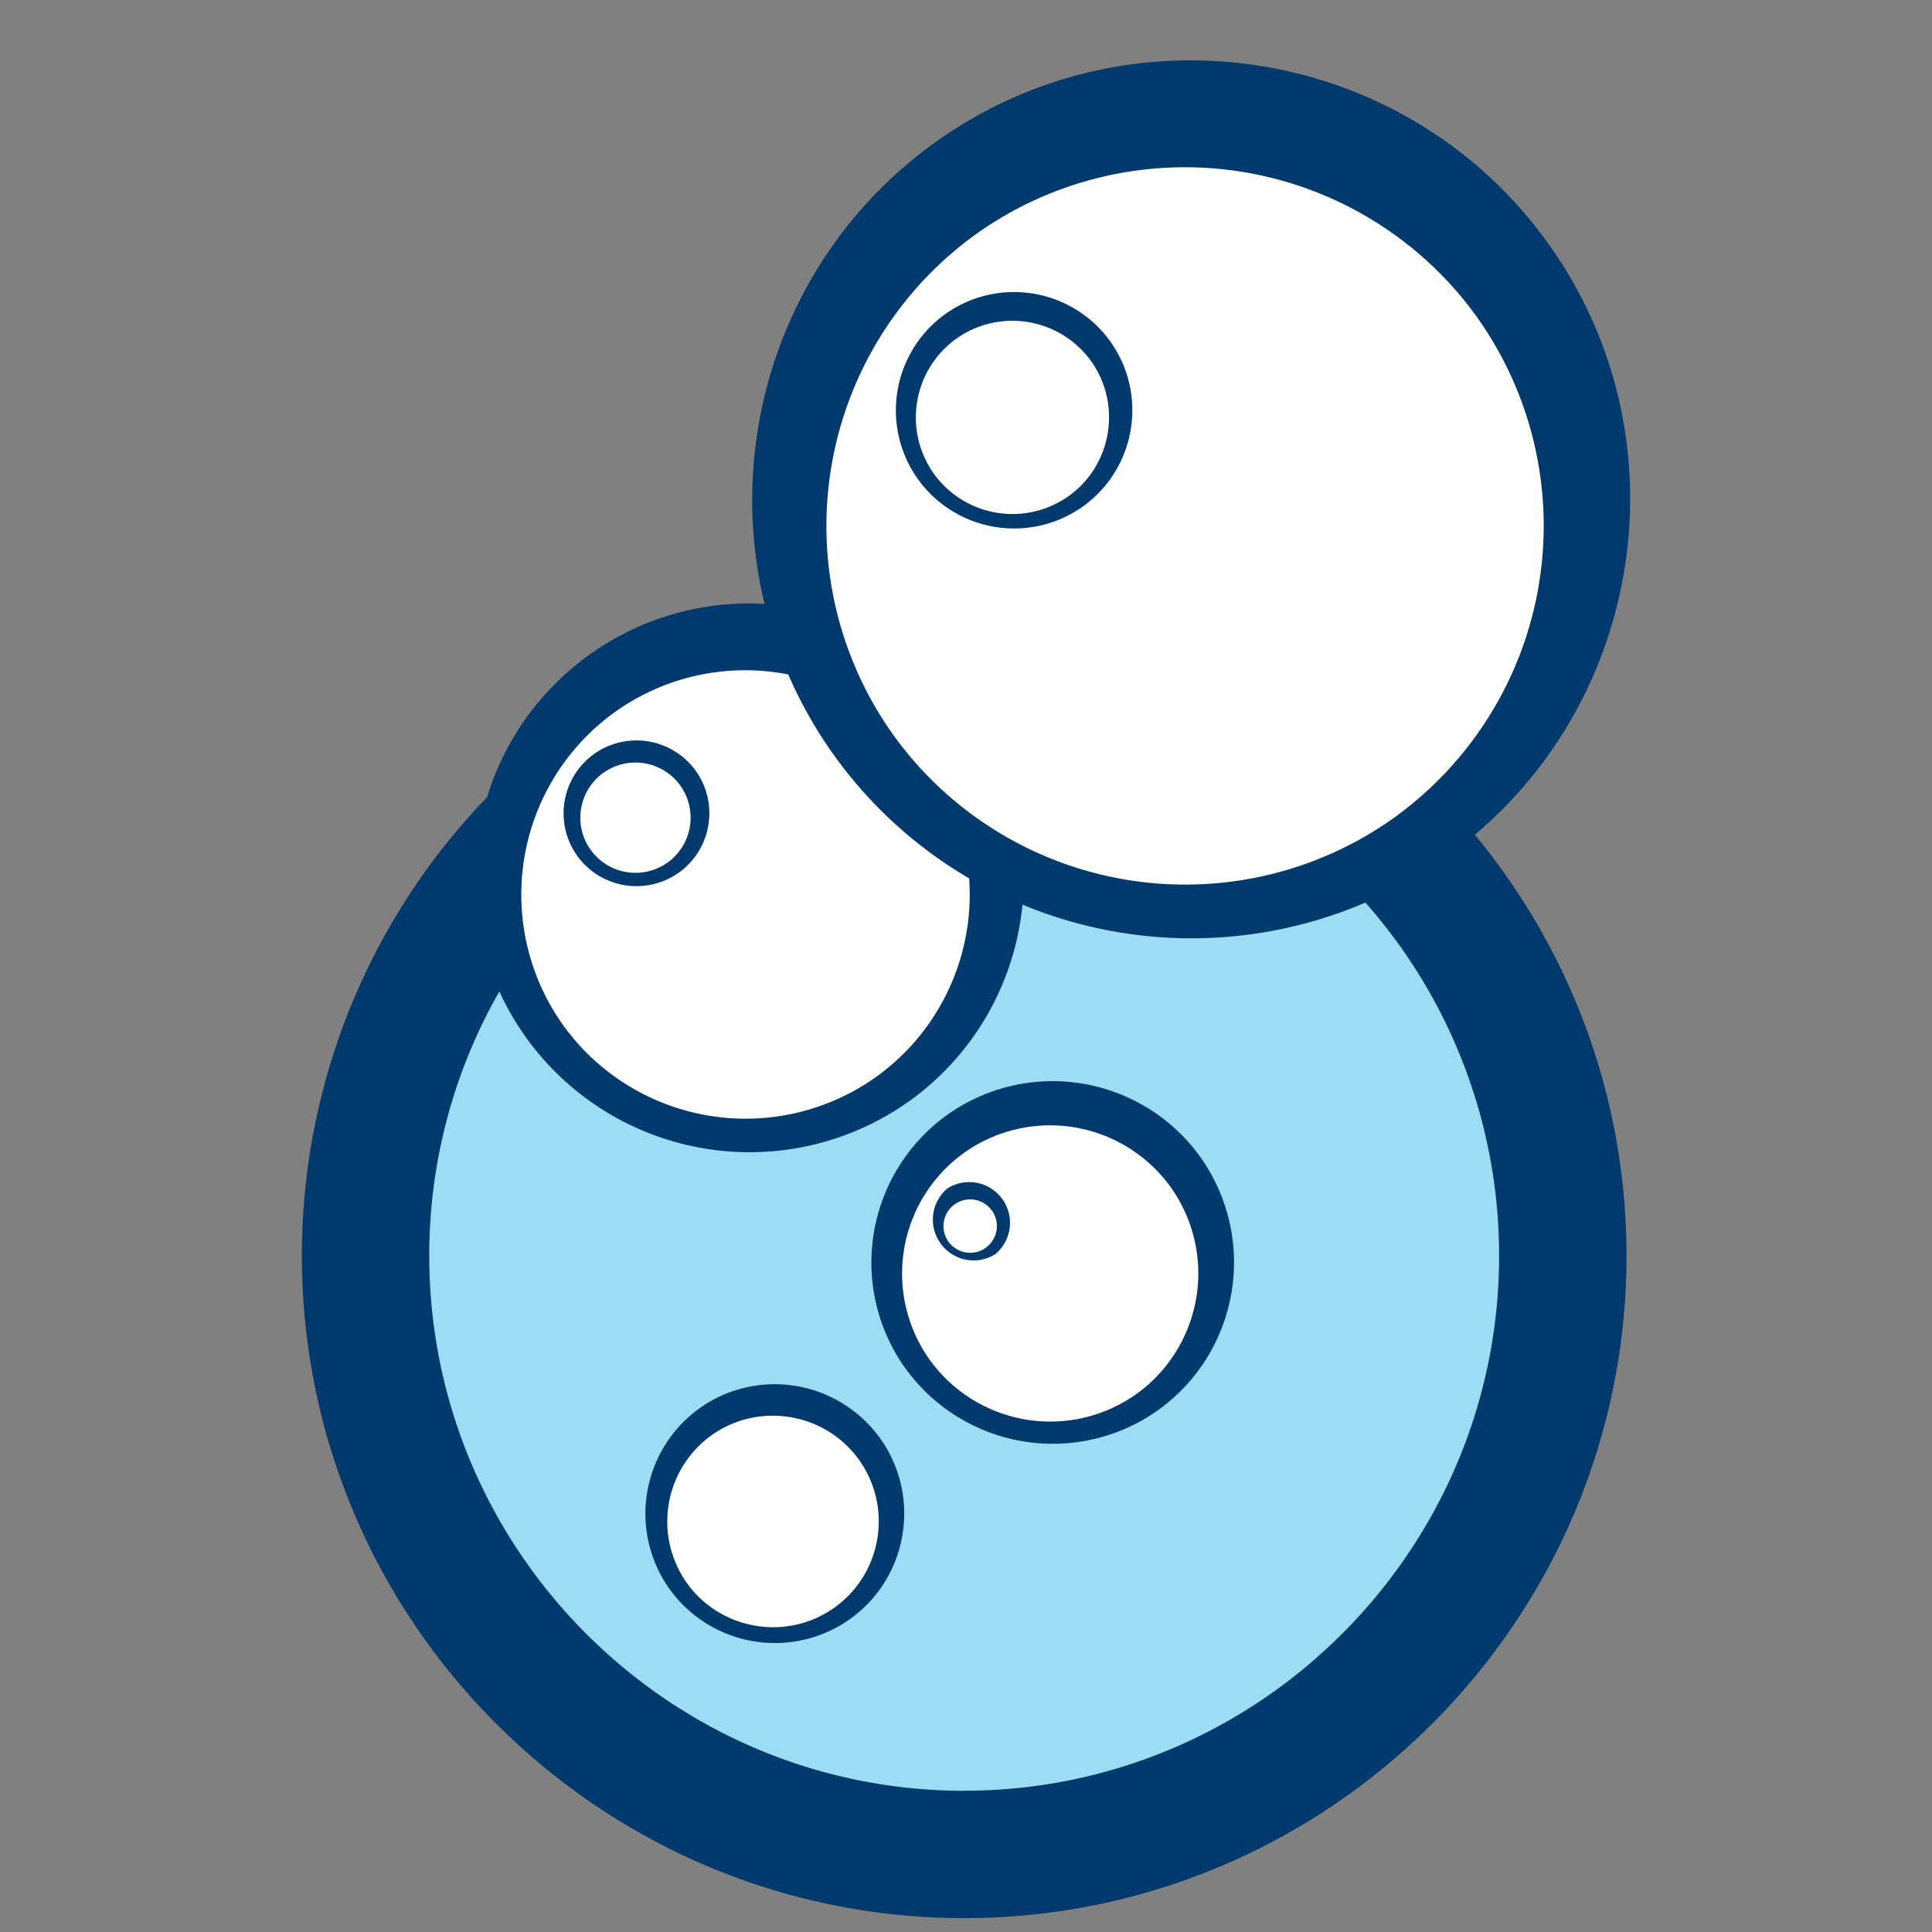 <svg xmlns="http://www.w3.org/2000/svg" width="32" height="32" fill="none"><rect width="100%" height="100%" fill="#808080" stroke="none"/><path fill="#003A6C" fill-rule="evenodd" d="M15.97 31.77c6.042 0 10.97-4.928 10.97-10.97 0-2.645-.944-5.076-2.512-6.974 2.886-2.44 3.438-6.755 1.174-9.85C23.236.74 18.669.033 15.434 2.398c-2.443 1.787-3.444 4.83-2.77 7.605a4.526 4.526 0 0 0-2.937.867 4.522 4.522 0 0 0-1.659 2.333A10.932 10.932 0 0 0 5 20.8c0 6.043 4.928 10.97 10.97 10.97z" clip-rule="evenodd"/><path fill="#9EDBF4" fill-rule="evenodd" d="M15.97 29.66c4.88 0 8.86-3.98 8.86-8.86a8.821 8.821 0 0 0-2.215-5.85 7.31 7.31 0 0 1-5.68.034 4.538 4.538 0 0 1-1.838 3.228 4.557 4.557 0 0 1-6.826-1.79A8.795 8.795 0 0 0 7.11 20.8c0 4.88 3.98 8.861 8.86 8.861zm3.24-6.324a3.01 3.01 0 0 1-4.199-.651 3.01 3.01 0 0 1 .651-4.2 3.01 3.01 0 0 1 4.2.652 3.01 3.01 0 0 1-.652 4.199zm-5.11 3.466a2.15 2.15 0 0 1-2.998-.465 2.15 2.15 0 0 1 .465-2.998 2.149 2.149 0 0 1 2.997.465c.698.954.489 2.3-.465 2.998z" clip-rule="evenodd"/><path fill="#fff" fill-rule="evenodd" d="M23.138 13.51a5.956 5.956 0 0 1-8.308-1.29 5.956 5.956 0 0 1 1.289-8.308 5.956 5.956 0 0 1 8.308 1.29 5.956 5.956 0 0 1-1.289 8.307zm-9.3 13.105c-.78.57-1.88.399-2.45-.38a1.759 1.759 0 0 1 .38-2.45c.78-.57 1.88-.398 2.45.38.57.78.399 1.88-.38 2.45zm5.006-3.541a2.46 2.46 0 0 1-3.431-.532 2.46 2.46 0 0 1 .532-3.431 2.46 2.46 0 0 1 3.431.532 2.46 2.46 0 0 1-.532 3.431zM16.49 20.77a.675.675 0 0 1-.796-1.087.675.675 0 0 1 .795 1.087zm-.16-.105a.442.442 0 1 1-.522-.714.442.442 0 0 1 .522.714zm-1.788-2.85a3.723 3.723 0 0 1-5.194-.806 3.723 3.723 0 0 1 .806-5.193 3.707 3.707 0 0 1 2.902-.645 7.253 7.253 0 0 0 2.996 3.377 3.718 3.718 0 0 1-1.51 3.267zm-3.287-3.37a1.21 1.21 0 0 1-1.688-.261 1.21 1.21 0 0 1 .262-1.688 1.21 1.21 0 0 1 1.688.262 1.21 1.21 0 0 1-.262 1.688zm-.19-.164a.915.915 0 0 1-1.277-.198.915.915 0 0 1 .198-1.277.915.915 0 0 1 1.277.198.915.915 0 0 1-.198 1.277zm6.888-5.904a1.963 1.963 0 0 1-2.738-.425 1.963 1.963 0 0 1 .425-2.738 1.963 1.963 0 0 1 2.738.424 1.963 1.963 0 0 1-.425 2.739zm-.238-.171a1.604 1.604 0 0 1-2.238-.347 1.604 1.604 0 0 1 .347-2.238 1.604 1.604 0 0 1 2.238.347c.52.712.364 1.717-.347 2.238z" clip-rule="evenodd"/></svg>